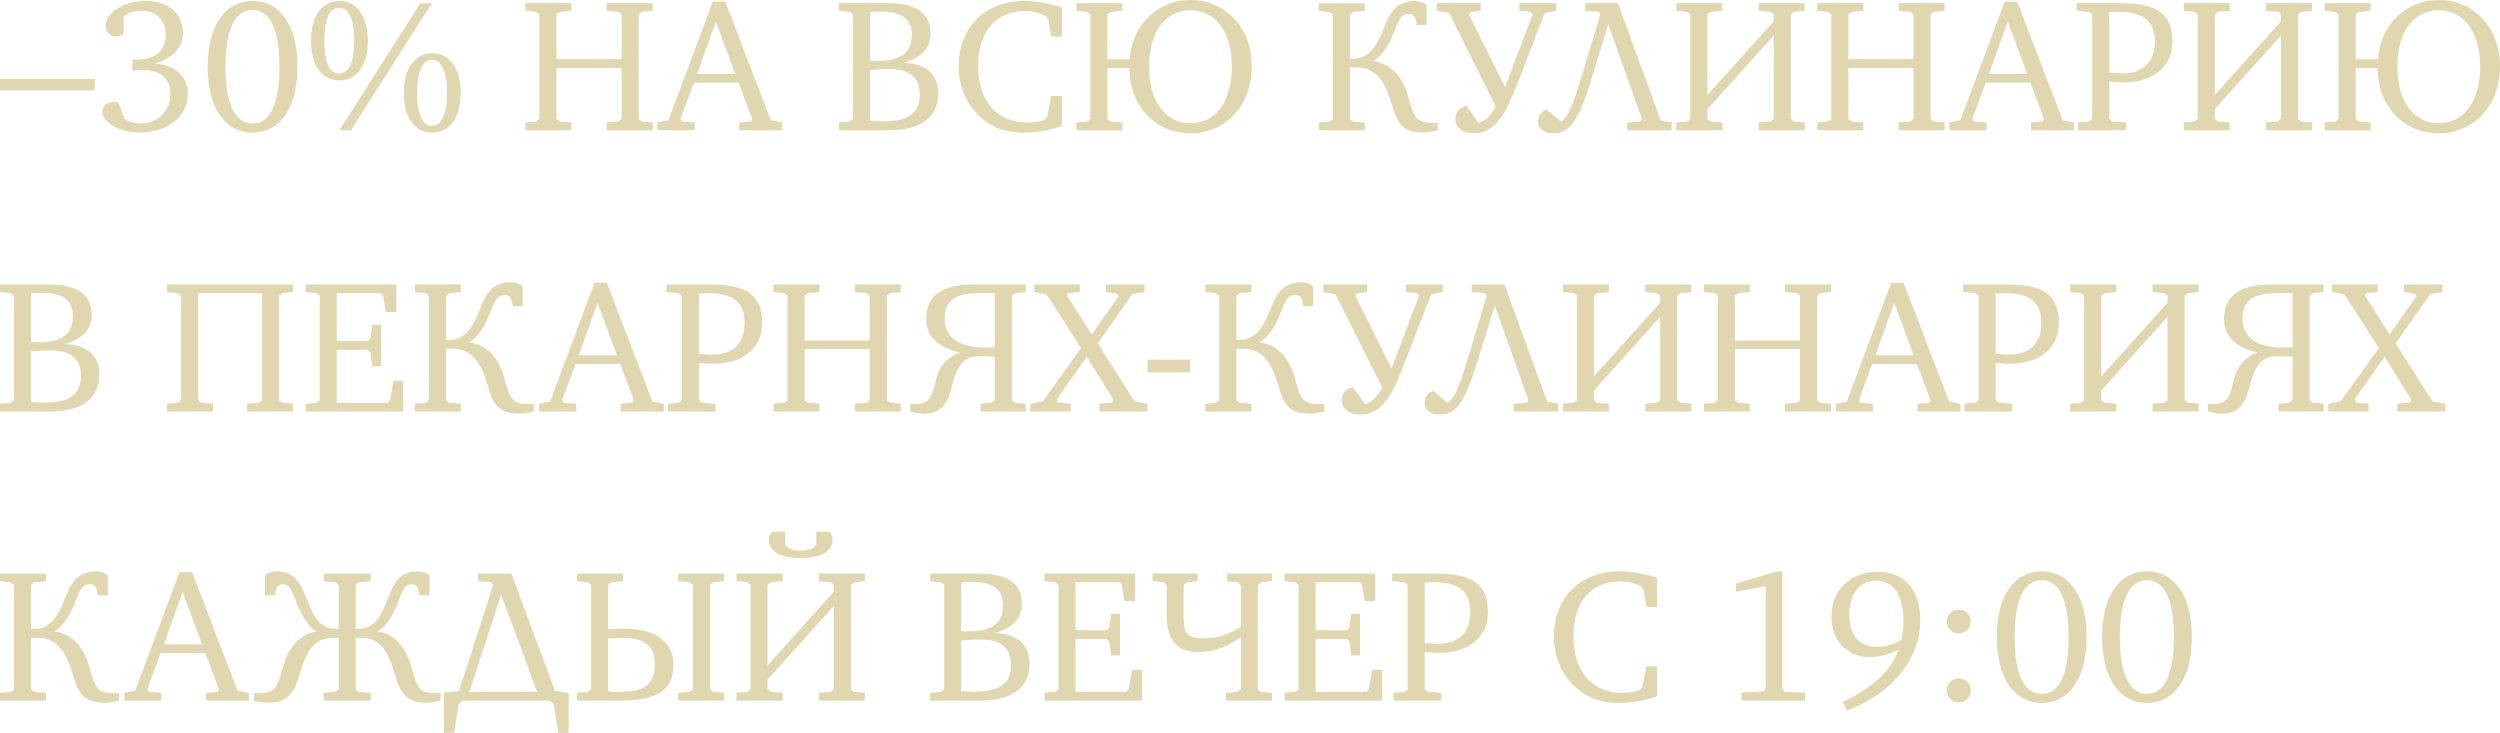 <?xml version="1.0" encoding="UTF-8"?> <svg xmlns="http://www.w3.org/2000/svg" viewBox="0 0 235.105 68.914" fill="none"><path d="M218.953 38.701V37.971L220.129 37.74L223.709 32.735L220.485 27.694L219.309 27.462V26.75H223.602V27.462L222.533 27.569L222.391 27.783L224.724 31.452L227.253 27.854L227.093 27.623L226.06 27.462V26.75H229.693V27.462L228.553 27.641L225.294 32.289L228.749 37.757L229.96 37.971V38.701H225.454V37.971L226.647 37.846L226.772 37.597L224.261 33.554L221.447 37.543L221.554 37.864L222.747 37.971V38.701H218.953Z" fill="#E0D7B1"></path><path d="M207.637 38.683V37.989C207.69 37.989 207.744 38.007 207.797 38.007C209.471 38.007 209.614 37.579 210.077 35.709C210.504 33.999 211.431 33.536 212.321 33.144C210.397 32.717 209.151 31.719 209.151 30.027C209.151 27.801 210.664 26.75 213.621 26.75H218.519V27.462L217.504 27.569L217.201 27.819V37.633L217.504 37.882L218.519 37.971V38.701H214.28V37.971L215.295 37.882L215.598 37.633V33.536C215.278 33.518 214.957 33.5 214.298 33.5C213.14 33.5 212.25 33.714 211.609 36.172C211.199 37.74 210.789 38.897 208.919 38.897C208.51 38.897 208.153 38.826 207.637 38.683ZM210.896 29.992C210.896 31.88 212.481 32.681 214.619 32.681C214.725 32.681 215.046 32.681 215.598 32.663V27.569H214.209C212 27.569 210.896 28.139 210.896 29.992Z" fill="#E0D7B1"></path><path d="M194.688 38.701V37.971L195.703 37.882L196.006 37.633V27.819L195.703 27.569L194.688 27.462V26.75H199.016V27.462L197.911 27.569L197.609 27.819V35.388L203.842 28.46V27.819L203.54 27.569L202.435 27.462V26.75H206.763V27.462L205.748 27.569L205.445 27.819V37.633L205.748 37.882L206.763 37.971V38.701H202.435V37.971L203.54 37.882L203.842 37.633V29.796L197.609 36.724V37.633L197.911 37.882L199.016 37.971V38.701H194.688Z" fill="#E0D7B1"></path><path d="M184.613 27.462V26.75H188.674C192.094 26.75 193.626 27.676 193.626 30.384C193.626 32.663 191.88 34.213 189.013 34.213C188.674 34.213 188.229 34.177 187.677 34.124V37.633L187.98 37.882L189.244 37.971V38.701H184.756V37.971L185.771 37.882L186.074 37.633V27.819L185.771 27.569L184.613 27.462ZM187.677 33.269C188.193 33.322 188.585 33.358 188.852 33.358C190.883 33.358 191.969 32.307 191.969 30.348C191.969 28.442 190.883 27.569 188.603 27.569C188.318 27.569 187.997 27.569 187.677 27.605V33.269Z" fill="#E0D7B1"></path><path d="M172.648 38.703V37.973L173.681 37.759L177.849 26.609H179.025L183.3 37.759L184.368 37.973V38.703H180.325V37.973L181.429 37.884L181.554 37.634L180.272 34.232H176.068L174.804 37.634L174.982 37.884L176.139 37.973V38.703H172.648ZM176.371 33.413H179.969L178.134 28.479L176.371 33.413Z" fill="#E0D7B1"></path><path d="M160.23 38.701V37.971L161.246 37.882L161.548 37.633V27.819L161.246 27.569L160.23 27.462V26.75H164.559V27.462L163.454 27.569L163.151 27.819V32.022H169.278V27.819L168.976 27.569L167.872 27.462V26.75H172.2V27.462L171.184 27.569L170.881 27.819V37.633L171.184 37.882L172.2 37.971V38.701H167.872V37.971L168.976 37.882L169.278 37.633V32.841H163.151V37.633L163.454 37.882L164.559 37.971V38.701H160.23Z" fill="#E0D7B1"></path><path d="M146.977 38.701V37.971L147.992 37.882L148.295 37.633V27.819L147.992 27.569L146.977 27.462V26.75H151.305V27.462L150.2 27.569L149.898 27.819V35.388L156.132 28.46V27.819L155.829 27.569L154.724 27.462V26.75H159.052V27.462L158.037 27.569L157.735 27.819V37.633L158.037 37.882L159.052 37.971V38.701H154.724V37.971L155.829 37.882L156.132 37.633V29.796L149.898 36.724V37.633L150.2 37.882L151.305 37.971V38.701H146.977Z" fill="#E0D7B1"></path><path d="M133.977 37.935C133.977 37.401 134.155 37.009 134.76 36.742L136.15 37.9C136.719 37.419 137.111 36.778 137.895 34.177L139.819 27.819L139.64 27.569L138.394 27.462V26.75H141.475L145.5 37.775L146.533 37.971V38.701H142.348V37.971L143.577 37.882L143.737 37.633L140.567 28.727L138.982 33.892C137.788 37.775 137.005 38.986 135.348 38.986C134.725 38.986 133.977 38.701 133.977 37.935Z" fill="#E0D7B1"></path><path d="M124.453 27.462V26.75H128.567V27.462L127.659 27.569L127.463 27.819L130.865 34.64L133.448 27.819L133.27 27.569L132.201 27.462V26.75H135.674V27.462L134.588 27.676L131.952 34.498C131.008 36.885 130.064 38.986 127.944 38.986C126.697 38.986 126.181 38.256 126.181 37.74C126.181 36.956 126.537 36.582 127.232 36.421L128.354 38.007C128.977 37.828 129.351 37.526 129.992 36.475L125.593 27.676L124.453 27.462Z" fill="#E0D7B1"></path><path d="M113.356 38.704V37.974L114.371 37.885L114.674 37.635V27.821L114.371 27.572L113.356 27.465V26.753H117.684V27.465L116.579 27.572L116.277 27.821V31.971H116.544C118.111 31.971 118.841 30.653 119.358 29.353C119.999 27.75 120.515 26.539 122.421 26.539C122.76 26.539 123.276 26.699 123.49 26.913V28.801H122.546C122.475 28.071 122.261 27.75 121.869 27.75C121.192 27.75 120.961 27.982 120.355 29.603C119.928 30.743 119.126 31.936 118.414 32.185C119.197 32.292 121.032 32.72 121.798 35.658C122.332 37.707 122.635 38.009 124.238 38.009C124.363 38.009 124.541 37.992 124.541 37.992V38.686C124.042 38.829 123.686 38.9 123.152 38.9C121.121 38.9 120.676 37.885 120.195 36.21C119.643 34.287 118.788 32.791 116.918 32.791H116.277V37.635L116.579 37.885L117.684 37.974V38.704H113.356Z" fill="#E0D7B1"></path><path d="M107.918 35.014V33.82H111.925V35.014H107.918Z" fill="#E0D7B1"></path><path d="M96.898 38.701V37.971L98.074 37.74L101.654 32.735L98.43 27.694L97.255 27.462V26.75H101.547V27.462L100.478 27.569L100.336 27.783L102.669 31.452L105.198 27.854L105.038 27.623L104.005 27.462V26.75H107.639V27.462L106.499 27.641L103.239 32.289L106.695 37.757L107.906 37.971V38.701H103.399V37.971L104.593 37.846L104.718 37.597L102.206 33.554L99.392 37.543L99.499 37.864L100.692 37.971V38.701H96.898Z" fill="#E0D7B1"></path><path d="M85.586 38.683V37.989C85.639 37.989 85.693 38.007 85.746 38.007C87.421 38.007 87.563 37.579 88.026 35.709C88.454 33.999 89.38 33.536 90.27 33.144C88.347 32.717 87.1 31.719 87.1 30.027C87.1 27.801 88.614 26.75 91.57 26.75H96.468V27.462L95.453 27.569L95.151 27.819V37.633L95.453 37.882L96.468 37.971V38.701H92.23V37.971L93.245 37.882L93.547 37.633V33.536C93.227 33.518 92.906 33.5 92.247 33.5C91.09 33.5 90.199 33.714 89.558 36.172C89.148 37.74 88.738 38.897 86.868 38.897C86.459 38.897 86.103 38.826 85.586 38.683ZM88.845 29.992C88.845 31.88 90.431 32.681 92.568 32.681C92.675 32.681 92.995 32.681 93.547 32.663V27.569H92.158C89.95 27.569 88.845 28.139 88.845 29.992Z" fill="#E0D7B1"></path><path d="M72.742 38.701V37.971L73.757 37.882L74.06 37.633V27.819L73.757 27.569L72.742 27.462V26.75H77.07V27.462L75.966 27.569L75.663 27.819V32.022H81.79V27.819L81.487 27.569L80.383 27.462V26.75H84.711V27.462L83.696 27.569L83.393 27.819V37.633L83.696 37.882L84.711 37.971V38.701H80.383V37.971L81.487 37.882L81.79 37.633V32.841H75.663V37.633L75.966 37.882L77.07 37.971V38.701H72.742Z" fill="#E0D7B1"></path><path d="M62.664 27.462V26.75H66.725C70.145 26.75 71.676 27.676 71.676 30.384C71.676 32.663 69.931 34.213 67.064 34.213C66.725 34.213 66.28 34.177 65.728 34.124V37.633L66.03 37.882L67.295 37.971V38.701H62.807V37.971L63.822 37.882L64.125 37.633V27.819L63.822 27.569L62.664 27.462ZM65.728 33.269C66.244 33.322 66.636 33.358 66.903 33.358C68.934 33.358 70.02 32.307 70.02 30.348C70.02 28.442 68.934 27.569 66.654 27.569C66.369 27.569 66.048 27.569 65.728 27.605V33.269Z" fill="#E0D7B1"></path><path d="M50.703 38.703V37.973L51.736 37.759L55.904 26.609H57.079L61.354 37.759L62.423 37.973V38.703H58.38V37.973L59.484 37.884L59.609 37.634L58.326 34.232H54.123L52.858 37.634L53.036 37.884L54.194 37.973V38.703H50.703ZM54.426 33.413H58.024L56.189 28.479L54.426 33.413Z" fill="#E0D7B1"></path><path d="M39.016 38.704V37.974L40.031 37.885L40.334 37.635V27.821L40.031 27.572L39.016 27.465V26.753H43.344V27.465L42.24 27.572L41.937 27.821V31.971H42.204C43.771 31.971 44.501 30.653 45.018 29.353C45.659 27.75 46.176 26.539 48.081 26.539C48.42 26.539 48.936 26.699 49.15 26.913V28.801H48.206C48.135 28.071 47.921 27.75 47.529 27.75C46.852 27.75 46.621 27.982 46.015 29.603C45.588 30.743 44.786 31.936 44.074 32.185C44.858 32.292 46.692 32.72 47.458 35.658C47.992 37.707 48.295 38.009 49.898 38.009C50.023 38.009 50.201 37.992 50.201 37.992V38.686C49.702 38.829 49.346 38.9 48.812 38.9C46.781 38.9 46.336 37.885 45.855 36.21C45.303 34.287 44.448 32.791 42.578 32.791H41.937V37.635L42.24 37.885L43.344 37.974V38.704H39.016Z" fill="#E0D7B1"></path><path d="M28.75 38.701V37.971L29.765 37.882L30.068 37.633V27.819L29.765 27.569L28.75 27.462V26.75H37.282V29.35H36.284L36.035 27.836L35.786 27.569H31.671V32.076H34.592L34.841 31.826L35.019 30.526H35.857V34.444H35.019L34.841 33.162L34.592 32.895H31.671V37.882H36.444L36.694 37.597L36.997 35.798H37.923V38.701H28.75Z" fill="#E0D7B1"></path><path d="M15.707 38.701V37.971L16.722 37.882L17.025 37.633V27.819L16.722 27.569L15.707 27.462V26.75H27.569V27.462L26.554 27.569L26.251 27.819V37.633L26.554 37.882L27.569 37.971V38.701H23.241V37.971L24.345 37.882L24.648 37.633V27.569H18.628V37.633L18.931 37.882L20.035 37.971V38.701H15.707Z" fill="#E0D7B1"></path><path d="M0 38.701V37.971L1.015 37.882L1.318 37.633V27.819L1.015 27.569L0 27.462V26.75H4.542C7.267 26.75 8.621 27.676 8.621 29.635C8.621 30.989 7.748 31.897 6.038 32.361C8.157 32.378 9.351 33.465 9.351 35.21C9.351 37.454 7.73 38.701 4.702 38.701H0ZM2.921 37.811C3.348 37.846 3.74 37.864 4.114 37.864C6.501 37.864 7.605 37.134 7.605 35.335C7.605 33.714 6.644 32.948 4.667 32.948C4.203 32.948 3.616 32.984 2.921 33.055V37.811ZM2.921 32.164C3.153 32.182 3.384 32.182 3.598 32.182C5.824 32.182 6.857 31.434 6.857 29.707C6.857 28.264 5.895 27.534 3.936 27.534C3.705 27.534 3.366 27.569 2.921 27.587V32.164Z" fill="#E0D7B1"></path><path d="M218.613 12.254V11.524L219.628 11.435L219.931 11.185V1.371L219.628 1.122L218.613 1.015V0.303H222.941V1.015L221.837 1.122L221.534 1.371V5.575H223.636C223.761 3.936 224.366 2.583 225.417 1.567C226.486 0.534 227.822 0 229.353 0C230.885 0 232.203 0.534 233.272 1.567C234.465 2.725 235.106 4.328 235.106 6.269C235.106 9.885 232.666 12.539 229.353 12.539C227.839 12.539 226.468 12.005 225.435 11.007C224.242 9.85 223.618 8.282 223.6 6.394H221.534V11.185L221.837 11.435L222.941 11.524V12.254H218.613ZM225.453 6.269C225.453 9.582 227.038 11.595 229.353 11.595C231.651 11.595 233.236 9.582 233.236 6.269C233.236 2.957 231.651 0.962 229.353 0.962C227.038 0.962 225.453 2.921 225.453 6.269Z" fill="#E0D7B1"></path><path d="M205.359 12.248V11.518L206.375 11.429L206.677 11.179V1.366L206.375 1.116L205.359 1.009V0.297H209.688V1.009L208.583 1.116L208.28 1.366V8.935L214.514 2.007V1.366L214.212 1.116L213.107 1.009V0.297H217.435V1.009L216.42 1.116L216.117 1.366V11.179L216.42 11.429L217.435 11.518V12.248H213.107V11.518L214.212 11.429L214.514 11.179V3.343L208.28 10.271V11.179L208.583 11.429L209.688 11.518V12.248H205.359Z" fill="#E0D7B1"></path><path d="M195.289 1.009V0.297H199.35C202.77 0.297 204.301 1.223 204.301 3.93C204.301 6.21 202.556 7.76 199.688 7.76C199.35 7.76 198.905 7.724 198.353 7.671V11.179L198.655 11.429L199.92 11.518V12.248H195.432V11.518L196.447 11.429L196.75 11.179V1.366L196.447 1.116L195.289 1.009ZM198.353 6.816C198.869 6.869 199.261 6.905 199.528 6.905C201.559 6.905 202.645 5.854 202.645 3.895C202.645 1.989 201.559 1.116 199.279 1.116C198.994 1.116 198.673 1.116 198.353 1.152V6.816Z" fill="#E0D7B1"></path><path d="M183.324 12.25V11.52L184.357 11.306L188.525 0.156H189.701L193.975 11.306L195.044 11.52V12.25H191.001V11.52L192.105 11.431L192.23 11.181L190.947 7.779H186.744L185.479 11.181L185.657 11.431L186.815 11.52V12.25H183.324ZM187.047 6.96H190.645L188.81 2.026L187.047 6.96Z" fill="#E0D7B1"></path><path d="M170.902 12.248V11.518L171.918 11.429L172.22 11.179V1.366L171.918 1.116L170.902 1.009V0.297H175.231V1.009L174.126 1.116L173.823 1.366V5.569H179.95V1.366L179.648 1.116L178.543 1.009V0.297H182.871V1.009L181.856 1.116L181.553 1.366V11.179L181.856 11.429L182.871 11.518V12.248H178.543V11.518L179.648 11.429L179.95 11.179V6.388H173.823V11.179L174.126 11.429L175.231 11.518V12.248H170.902Z" fill="#E0D7B1"></path><path d="M157.648 12.248V11.518L158.664 11.429L158.967 11.179V1.366L158.664 1.116L157.648 1.009V0.297H161.976V1.009L160.872 1.116L160.57 1.366V8.935L166.803 2.007V1.366L166.501 1.116L165.396 1.009V0.297H169.724V1.009L168.709 1.116L168.406 1.366V11.179L168.709 11.429L169.724 11.518V12.248H165.396V11.518L166.501 11.429L166.803 11.179V3.343L160.57 10.271V11.179L160.872 11.429L161.976 11.518V12.248H157.648Z" fill="#E0D7B1"></path><path d="M144.652 11.482C144.652 10.948 144.83 10.556 145.436 10.289L146.825 11.447C147.395 10.966 147.787 10.325 148.571 7.724L150.494 1.366L150.316 1.116L149.07 1.009V0.297H152.151L156.176 11.322L157.209 11.518V12.248H153.024V11.518L154.252 11.429L154.413 11.179L151.243 2.274L149.657 7.439C148.464 11.322 147.68 12.533 146.024 12.533C145.4 12.533 144.652 12.248 144.652 11.482Z" fill="#E0D7B1"></path><path d="M135.133 1.009V0.297H139.247V1.009L138.339 1.116L138.143 1.366L141.545 8.187L144.127 1.366L143.949 1.116L142.881 1.009V0.297H146.354V1.009L145.267 1.223L142.631 8.045C141.687 10.431 140.743 12.533 138.624 12.533C137.377 12.533 136.861 11.803 136.861 11.286C136.861 10.503 137.217 10.129 137.911 9.968L139.034 11.553C139.657 11.375 140.031 11.073 140.672 10.022L136.273 1.223L135.133 1.009Z" fill="#E0D7B1"></path><path d="M124.027 12.259V11.528L125.043 11.439L125.345 11.19V1.376L125.043 1.127L124.027 1.02V0.307H128.355V1.02L127.251 1.127L126.948 1.376V5.526H127.216C128.783 5.526 129.513 4.208 130.03 2.908C130.671 1.305 131.187 0.094 133.093 0.094C133.431 0.094 133.948 0.254 134.162 0.468V2.356H133.218C133.147 1.626 132.933 1.305 132.541 1.305C131.864 1.305 131.633 1.536 131.027 3.157C130.6 4.297 129.798 5.491 129.086 5.74C129.869 5.847 131.704 6.274 132.47 9.213C133.004 11.261 133.307 11.564 134.91 11.564C135.034 11.564 135.213 11.546 135.213 11.546V12.241C134.714 12.383 134.358 12.455 133.823 12.455C131.793 12.455 131.348 11.439 130.867 9.765C130.315 7.842 129.46 6.345 127.59 6.345H126.948V11.19L127.251 11.439L128.355 11.528V12.259H124.027Z" fill="#E0D7B1"></path><path d="M101.223 12.254V11.524L102.238 11.435L102.541 11.185V1.371L102.238 1.122L101.223 1.015V0.303H105.551V1.015L104.447 1.122L104.144 1.371V5.575H106.245C106.37 3.936 106.976 2.583 108.027 1.567C109.095 0.534 110.431 0 111.963 0C113.494 0 114.812 0.534 115.881 1.567C117.075 2.725 117.716 4.328 117.716 6.269C117.716 9.885 115.276 12.539 111.963 12.539C110.449 12.539 109.077 12.005 108.044 11.007C106.851 9.85 106.228 8.282 106.21 6.394H104.144V11.185L104.447 11.435L105.551 11.524V12.254H101.223ZM108.062 6.269C108.062 9.582 109.647 11.595 111.963 11.595C114.26 11.595 115.846 9.582 115.846 6.269C115.846 2.957 114.26 0.962 111.963 0.962C109.647 0.962 108.062 2.921 108.062 6.269Z" fill="#E0D7B1"></path><path d="M90.152 6.274C90.152 2.569 92.628 0.094 96.333 0.094C97.384 0.094 98.559 0.29 99.859 0.699V3.442H98.862L98.595 1.821L98.363 1.501C97.704 1.198 97.063 1.038 96.369 1.038C93.715 1.038 91.987 2.961 91.987 6.15C91.987 9.534 93.75 11.528 96.636 11.528C97.134 11.528 97.651 11.457 98.185 11.297L98.47 11.012L98.862 9.035H99.859V11.849C98.684 12.259 97.455 12.472 96.262 12.472C95.086 12.472 94.053 12.223 93.234 11.76C91.328 10.674 90.152 8.607 90.152 6.274Z" fill="#E0D7B1"></path><path d="M78.891 12.248V11.518L79.906 11.429L80.209 11.179V1.366L79.906 1.116L78.891 1.009V0.297H83.432C86.158 0.297 87.511 1.223 87.511 3.182C87.511 4.536 86.638 5.444 84.929 5.907C87.048 5.925 88.242 7.012 88.242 8.757C88.242 11.001 86.621 12.248 83.593 12.248H78.891ZM81.812 11.358C82.239 11.393 82.631 11.411 83.005 11.411C85.392 11.411 86.496 10.681 86.496 8.882C86.496 7.261 85.534 6.495 83.557 6.495C83.094 6.495 82.506 6.531 81.812 6.602V11.358ZM81.812 5.711C82.043 5.729 82.275 5.729 82.489 5.729C84.715 5.729 85.748 4.981 85.748 3.254C85.748 1.811 84.786 1.081 82.827 1.081C82.595 1.081 82.257 1.116 81.812 1.134V5.711Z" fill="#E0D7B1"></path><path d="M61.832 12.25V11.52L62.865 11.306L67.033 0.156H68.208L72.483 11.306L73.552 11.52V12.25H69.509V11.52L70.613 11.431L70.738 11.181L69.455 7.779H65.252L63.987 11.181L64.165 11.431L65.323 11.52V12.25H61.832ZM65.554 6.96H69.152L67.318 2.026L65.554 6.96Z" fill="#E0D7B1"></path><path d="M49.41 12.248V11.518L50.426 11.429L50.728 11.179V1.366L50.426 1.116L49.41 1.009V0.297H53.738V1.009L52.634 1.116L52.331 1.366V5.569H58.458V1.366L58.155 1.116L57.051 1.009V0.297H61.379V1.009L60.364 1.116L60.061 1.366V11.179L60.364 11.429L61.379 11.518V12.248H57.051V11.518L58.155 11.429L58.458 11.179V6.388H52.331V11.179L52.634 11.429L53.738 11.518V12.248H49.41Z" fill="#E0D7B1"></path><path d="M29.25 3.816C29.25 1.465 30.319 0.094 31.922 0.094C33.525 0.094 34.593 1.465 34.593 3.816C34.593 6.185 33.542 7.557 31.922 7.557C30.301 7.557 29.25 6.203 29.25 3.816ZM30.497 3.816C30.497 5.865 30.978 6.915 31.886 6.915C32.812 6.915 33.311 5.865 33.311 3.816C33.311 1.768 32.794 0.735 31.886 0.735C30.995 0.735 30.497 1.786 30.497 3.816ZM31.922 12.259L39.527 0.307H40.614L32.99 12.259H31.922ZM37.977 8.732C37.977 6.381 39.046 5.01 40.649 5.01C42.252 5.01 43.321 6.381 43.321 8.732C43.321 11.101 42.27 12.472 40.649 12.472C39.028 12.472 37.977 11.119 37.977 8.732ZM39.224 8.732C39.224 10.78 39.705 11.831 40.614 11.831C41.54 11.831 42.038 10.78 42.038 8.732C42.038 6.684 41.522 5.633 40.614 5.633C39.723 5.633 39.224 6.702 39.224 8.732Z" fill="#E0D7B1"></path><path d="M19.531 6.274C19.531 2.338 21.205 0.094 23.752 0.094C26.3 0.094 27.974 2.338 27.974 6.274C27.974 10.21 26.3 12.472 23.752 12.472C21.205 12.472 19.531 10.21 19.531 6.274ZM21.205 6.292C21.205 9.819 22.114 11.618 23.752 11.618C25.391 11.618 26.282 9.801 26.282 6.274C26.282 2.748 25.391 0.931 23.752 0.931C22.114 0.931 21.205 2.748 21.205 6.292Z" fill="#E0D7B1"></path><path d="M9.633 10.495C9.633 9.979 10.06 9.587 10.63 9.587C10.791 9.587 10.969 9.605 11.165 9.676L11.717 11.19C12.198 11.475 12.696 11.618 13.231 11.618C14.851 11.618 16.027 10.389 16.027 8.803C16.027 7.396 15.101 6.577 13.391 6.577C13.106 6.577 12.785 6.595 12.447 6.648V5.597C12.572 5.597 12.696 5.615 12.821 5.615C14.62 5.615 15.582 4.76 15.582 3.318C15.582 1.91 14.691 1.002 13.32 1.002C12.696 1.002 12.144 1.162 11.628 1.519V3.193C11.414 3.353 11.182 3.424 10.897 3.424C10.327 3.424 9.936 3.033 9.936 2.463C9.936 1.287 11.467 0.094 13.694 0.094C15.831 0.094 17.203 1.287 17.203 3.086C17.203 4.457 16.294 5.473 14.549 5.971C16.526 6.114 17.666 7.218 17.666 8.839C17.666 10.834 15.902 12.455 13.159 12.455C11.04 12.455 9.633 11.404 9.633 10.495Z" fill="#E0D7B1"></path><path d="M0 8.508V7.422H8.906V8.508H0Z" fill="#E0D7B1"></path><path d="M197.683 59.907C197.683 55.971 199.358 53.726 201.905 53.726C204.452 53.726 206.126 55.971 206.126 59.907C206.126 63.843 204.452 66.105 201.905 66.105C199.358 66.105 197.683 63.843 197.683 59.907ZM199.358 59.925C199.358 63.451 200.266 65.25 201.905 65.25C203.543 65.25 204.434 63.434 204.434 59.907C204.434 56.38 203.543 54.564 201.905 54.564C200.266 54.564 199.358 56.38 199.358 59.925Z" fill="#E0D7B1"></path><path d="M187.785 59.907C187.785 55.971 189.459 53.726 192.006 53.726C194.553 53.726 196.228 55.971 196.228 59.907C196.228 63.843 194.553 66.105 192.006 66.105C189.459 66.105 187.785 63.843 187.785 59.907ZM189.459 59.925C189.459 63.451 190.368 65.25 192.006 65.25C193.645 65.25 194.536 63.434 194.536 59.907C194.536 56.38 193.645 54.564 192.006 54.564C190.368 54.564 189.459 56.38 189.459 59.925Z" fill="#E0D7B1"></path><path d="M183.078 64.934C183.078 64.292 183.577 63.794 184.2 63.794C184.824 63.794 185.34 64.292 185.34 64.934C185.34 65.557 184.824 66.056 184.2 66.056C183.577 66.056 183.078 65.575 183.078 64.934ZM183.078 58.45C183.078 57.809 183.577 57.328 184.2 57.328C184.824 57.328 185.34 57.809 185.34 58.45C185.34 59.074 184.824 59.59 184.2 59.59C183.577 59.59 183.078 59.074 183.078 58.45Z" fill="#E0D7B1"></path><path d="M172.234 57.969C172.234 55.511 174.016 53.766 176.58 53.766C179.074 53.766 180.588 55.458 180.588 58.325C180.588 61.834 178.112 65.147 173.713 66.821L173.303 66.002C176.046 64.719 177.774 63.152 178.557 61.104C177.56 61.567 176.669 61.799 175.886 61.799C173.73 61.799 172.234 60.284 172.234 57.969ZM173.909 57.773C173.909 59.75 174.853 60.837 176.545 60.837C177.239 60.837 177.987 60.623 178.789 60.213C178.931 59.59 179.003 58.984 179.003 58.414C179.003 55.921 178.041 54.603 176.42 54.603C174.959 54.603 173.909 55.814 173.909 57.773Z" fill="#E0D7B1"></path><path d="M163.246 55.632V54.884L167.111 53.726H167.61V64.787L167.824 65.055L169.747 65.143V65.891H163.78V65.126L165.829 65.019L166.042 64.716V55.134L163.246 55.632Z" fill="#E0D7B1"></path><path d="M146.129 59.907C146.129 56.202 148.605 53.726 152.309 53.726C153.36 53.726 154.536 53.923 155.836 54.332V57.075H154.839L154.571 55.454L154.34 55.134C153.681 54.831 153.04 54.671 152.345 54.671C149.691 54.671 147.964 56.594 147.964 59.782C147.964 63.166 149.727 65.161 152.612 65.161C153.111 65.161 153.627 65.09 154.162 64.93L154.447 64.645L154.839 62.668H155.836V65.482C154.66 65.891 153.431 66.105 152.238 66.105C151.063 66.105 150.03 65.856 149.21 65.393C147.304 64.306 146.129 62.24 146.129 59.907Z" fill="#E0D7B1"></path><path d="M130.918 54.65V53.938H134.979C138.399 53.938 139.93 54.864 139.93 57.571C139.93 59.851 138.185 61.4 135.317 61.4C134.979 61.4 134.534 61.365 133.981 61.311V64.82L134.284 65.069L135.549 65.158V65.889H131.06V65.158L132.076 65.069L132.378 64.82V55.006L132.076 54.757L130.918 54.65ZM133.981 60.456C134.498 60.51 134.89 60.546 135.157 60.546C137.187 60.546 138.274 59.495 138.274 57.535C138.274 55.63 137.187 54.757 134.908 54.757C134.623 54.757 134.302 54.757 133.981 54.792V60.456Z" fill="#E0D7B1"></path><path d="M120.801 65.889V65.158L121.816 65.069L122.119 64.82V55.006L121.816 54.757L120.801 54.65V53.938H129.332V56.538H128.335L128.086 55.024L127.836 54.757H123.722V59.263H126.643L126.892 59.014L127.07 57.714H127.907V61.632H127.07L126.892 60.349L126.643 60.082H123.722V65.069H128.495L128.745 64.784L129.047 62.986H129.974V65.889H120.801Z" fill="#E0D7B1"></path><path d="M108.395 54.65V53.938H112.634V54.65L111.618 54.757L111.316 55.006V58.105C111.316 59.691 111.743 60.029 113.293 60.029C114.45 60.029 115.448 59.691 116.695 58.978V55.006L116.392 54.757L115.394 54.65V53.938H119.615V54.65L118.6 54.757L118.298 55.006V64.82L118.6 65.069L119.615 65.158V65.889H115.287V65.158L116.392 65.069L116.695 64.82V59.922C115.555 60.652 114.486 61.311 112.812 61.311C110.71 61.311 109.713 60.367 109.713 57.624V55.006L109.41 54.757L108.395 54.65Z" fill="#E0D7B1"></path><path d="M98.223 65.889V65.158L99.238 65.069L99.541 64.82V55.006L99.238 54.757L98.223 54.65V53.938H106.754V56.538H105.757L105.507 55.024L105.258 54.757H101.144V59.263H104.065L104.314 59.014L104.492 57.714H105.329V61.632H104.492L104.314 60.349L104.065 60.082H101.144V65.069H105.917L106.166 64.784L106.469 62.986H107.395V65.889H98.223Z" fill="#E0D7B1"></path><path d="M87.473 65.889V65.158L88.488 65.069L88.791 64.82V55.006L88.488 54.757L87.473 54.65V53.938H92.014C94.74 53.938 96.093 54.864 96.093 56.823C96.093 58.176 95.22 59.085 93.511 59.548C95.63 59.566 96.823 60.652 96.823 62.398C96.823 64.642 95.203 65.889 92.175 65.889H87.473ZM90.394 64.998C90.821 65.034 91.213 65.052 91.587 65.052C93.974 65.052 95.078 64.321 95.078 62.523C95.078 60.902 94.116 60.136 92.139 60.136C91.676 60.136 91.088 60.171 90.394 60.243V64.998ZM90.394 59.352C90.625 59.37 90.857 59.37 91.071 59.37C93.297 59.37 94.33 58.622 94.33 56.894C94.33 55.451 93.368 54.721 91.409 54.721C91.177 54.721 90.839 54.757 90.394 54.775V59.352Z" fill="#E0D7B1"></path><path d="M72.307 50.802C72.307 50.41 72.396 50.249 72.592 50H73.839V51.264C74.338 51.728 74.676 51.781 75.3 51.781C75.923 51.781 76.261 51.728 76.76 51.264V50H78.007C78.203 50.249 78.292 50.41 78.292 50.802C78.292 51.585 77.615 52.476 75.3 52.476C72.984 52.476 72.307 51.585 72.307 50.802ZM69.262 65.887V65.157L70.277 65.068L70.58 64.819V55.005L70.277 54.756L69.262 54.649V53.936H73.59V54.649L72.485 54.756L72.183 55.005V62.575L78.417 55.646V55.005L78.114 54.756L77.01 54.649V53.936H81.338V54.649L80.322 54.756L80.02 55.005V64.819L80.322 65.068L81.338 65.157V65.887H77.01V65.157L78.114 65.068L78.417 64.819V56.982L72.183 63.91V64.819L72.485 65.068L73.59 65.157V65.887H69.262Z" fill="#E0D7B1"></path><path d="M63.763 65.889V65.158L64.867 65.069L65.17 64.82V55.006L64.867 54.757L63.763 54.65V53.938H68.091V54.65L67.076 54.757L66.773 55.006V64.82L67.076 65.069L68.091 65.158V65.889H63.763ZM54.27 65.889V65.158L55.285 65.069L55.588 64.82V55.006L55.285 54.757L54.27 54.65V53.938H58.598V54.65L57.493 54.757L57.191 55.006V59.192C57.743 59.138 58.117 59.12 58.562 59.12C61.572 59.12 63.335 60.278 63.335 62.505C63.335 64.98 61.697 65.889 58.277 65.889H54.27ZM57.191 65.016C57.511 65.052 57.867 65.069 58.152 65.069C60.432 65.069 61.572 64.5 61.572 62.469C61.572 60.617 60.557 59.975 58.402 59.975C58.135 59.975 57.707 59.993 57.191 60.047V65.016Z" fill="#E0D7B1"></path><path d="M41.75 65.158L43.175 64.963L46.381 55.006L46.203 54.757L44.956 54.65V53.938H48.091L52.187 64.963L53.47 65.158V68.917H52.508L52.08 66.192L51.688 65.889H43.531L43.139 66.192L42.712 68.917H41.75V65.158ZM44.137 65.069H50.513L47.129 55.915L44.137 65.069Z" fill="#E0D7B1"></path><path d="M23.871 65.874V65.179C23.871 65.179 24.049 65.197 24.174 65.197C25.777 65.197 26.026 64.894 26.578 62.846C27.344 59.978 29.036 59.479 29.82 59.373C29.108 59.123 28.377 57.948 27.932 56.79C27.309 55.169 27.148 54.938 26.543 54.938C26.151 54.938 25.937 55.258 25.866 55.989H24.922V54.1C25.136 53.887 25.652 53.726 25.991 53.726C27.772 53.726 28.27 54.849 28.912 56.487C29.446 57.841 30.016 59.159 31.69 59.159H31.85V55.009L31.548 54.76L30.443 54.653V53.94H34.861V54.653L33.756 54.76L33.453 55.009V59.159H33.614C35.288 59.159 35.858 57.841 36.392 56.487C37.033 54.849 37.532 53.726 39.313 53.726C39.652 53.726 40.168 53.887 40.382 54.1V55.989H39.438C39.367 55.258 39.153 54.938 38.761 54.938C38.156 54.938 37.995 55.169 37.372 56.79C36.927 57.948 36.196 59.123 35.484 59.373C36.268 59.479 37.96 59.978 38.725 62.846C39.278 64.894 39.527 65.197 41.13 65.197C41.255 65.197 41.433 65.179 41.433 65.179V65.874C40.934 66.016 40.614 66.087 40.079 66.087C38.173 66.087 37.603 65.072 37.122 63.398C36.571 61.474 35.858 59.978 33.988 59.978H33.453V64.823L33.756 65.072L34.861 65.161V65.891H30.443V65.161L31.548 65.072L31.85 64.823V59.978H31.316C29.446 59.978 28.734 61.474 28.181 63.398C27.7 65.072 27.131 66.087 25.225 66.087C24.69 66.087 24.37 66.016 23.871 65.874Z" fill="#E0D7B1"></path><path d="M11.687 65.89V65.16L12.721 64.947L16.888 53.797H18.064L22.339 64.947L23.407 65.16V65.89H19.364V65.16L20.468 65.071L20.593 64.822L19.311 61.42H15.107L13.843 64.822L14.021 65.071L15.178 65.16V65.89H11.687ZM15.41 60.601H19.008L17.173 55.667L15.41 60.601Z" fill="#E0D7B1"></path><path d="M0 65.891V65.161L1.015 65.072L1.318 64.823V55.009L1.015 54.76L0 54.653V53.94H4.328V54.653L3.224 54.76L2.921 55.009V59.159H3.188C4.756 59.159 5.486 57.841 6.002 56.541C6.644 54.938 7.16 53.726 9.066 53.726C9.404 53.726 9.921 53.887 10.135 54.1V55.989H9.191C9.119 55.258 8.906 54.938 8.514 54.938C7.837 54.938 7.605 55.169 7 56.79C6.572 57.93 5.771 59.123 5.058 59.373C5.842 59.479 7.677 59.907 8.442 62.846C8.977 64.894 9.28 65.197 10.883 65.197C11.007 65.197 11.185 65.179 11.185 65.179V65.874C10.687 66.016 10.33 66.087 9.796 66.087C7.766 66.087 7.32 65.072 6.839 63.398C6.287 61.474 5.432 59.978 3.562 59.978H2.921V64.823L3.224 65.072L4.328 65.161V65.891H0Z" fill="#E0D7B1"></path></svg> 